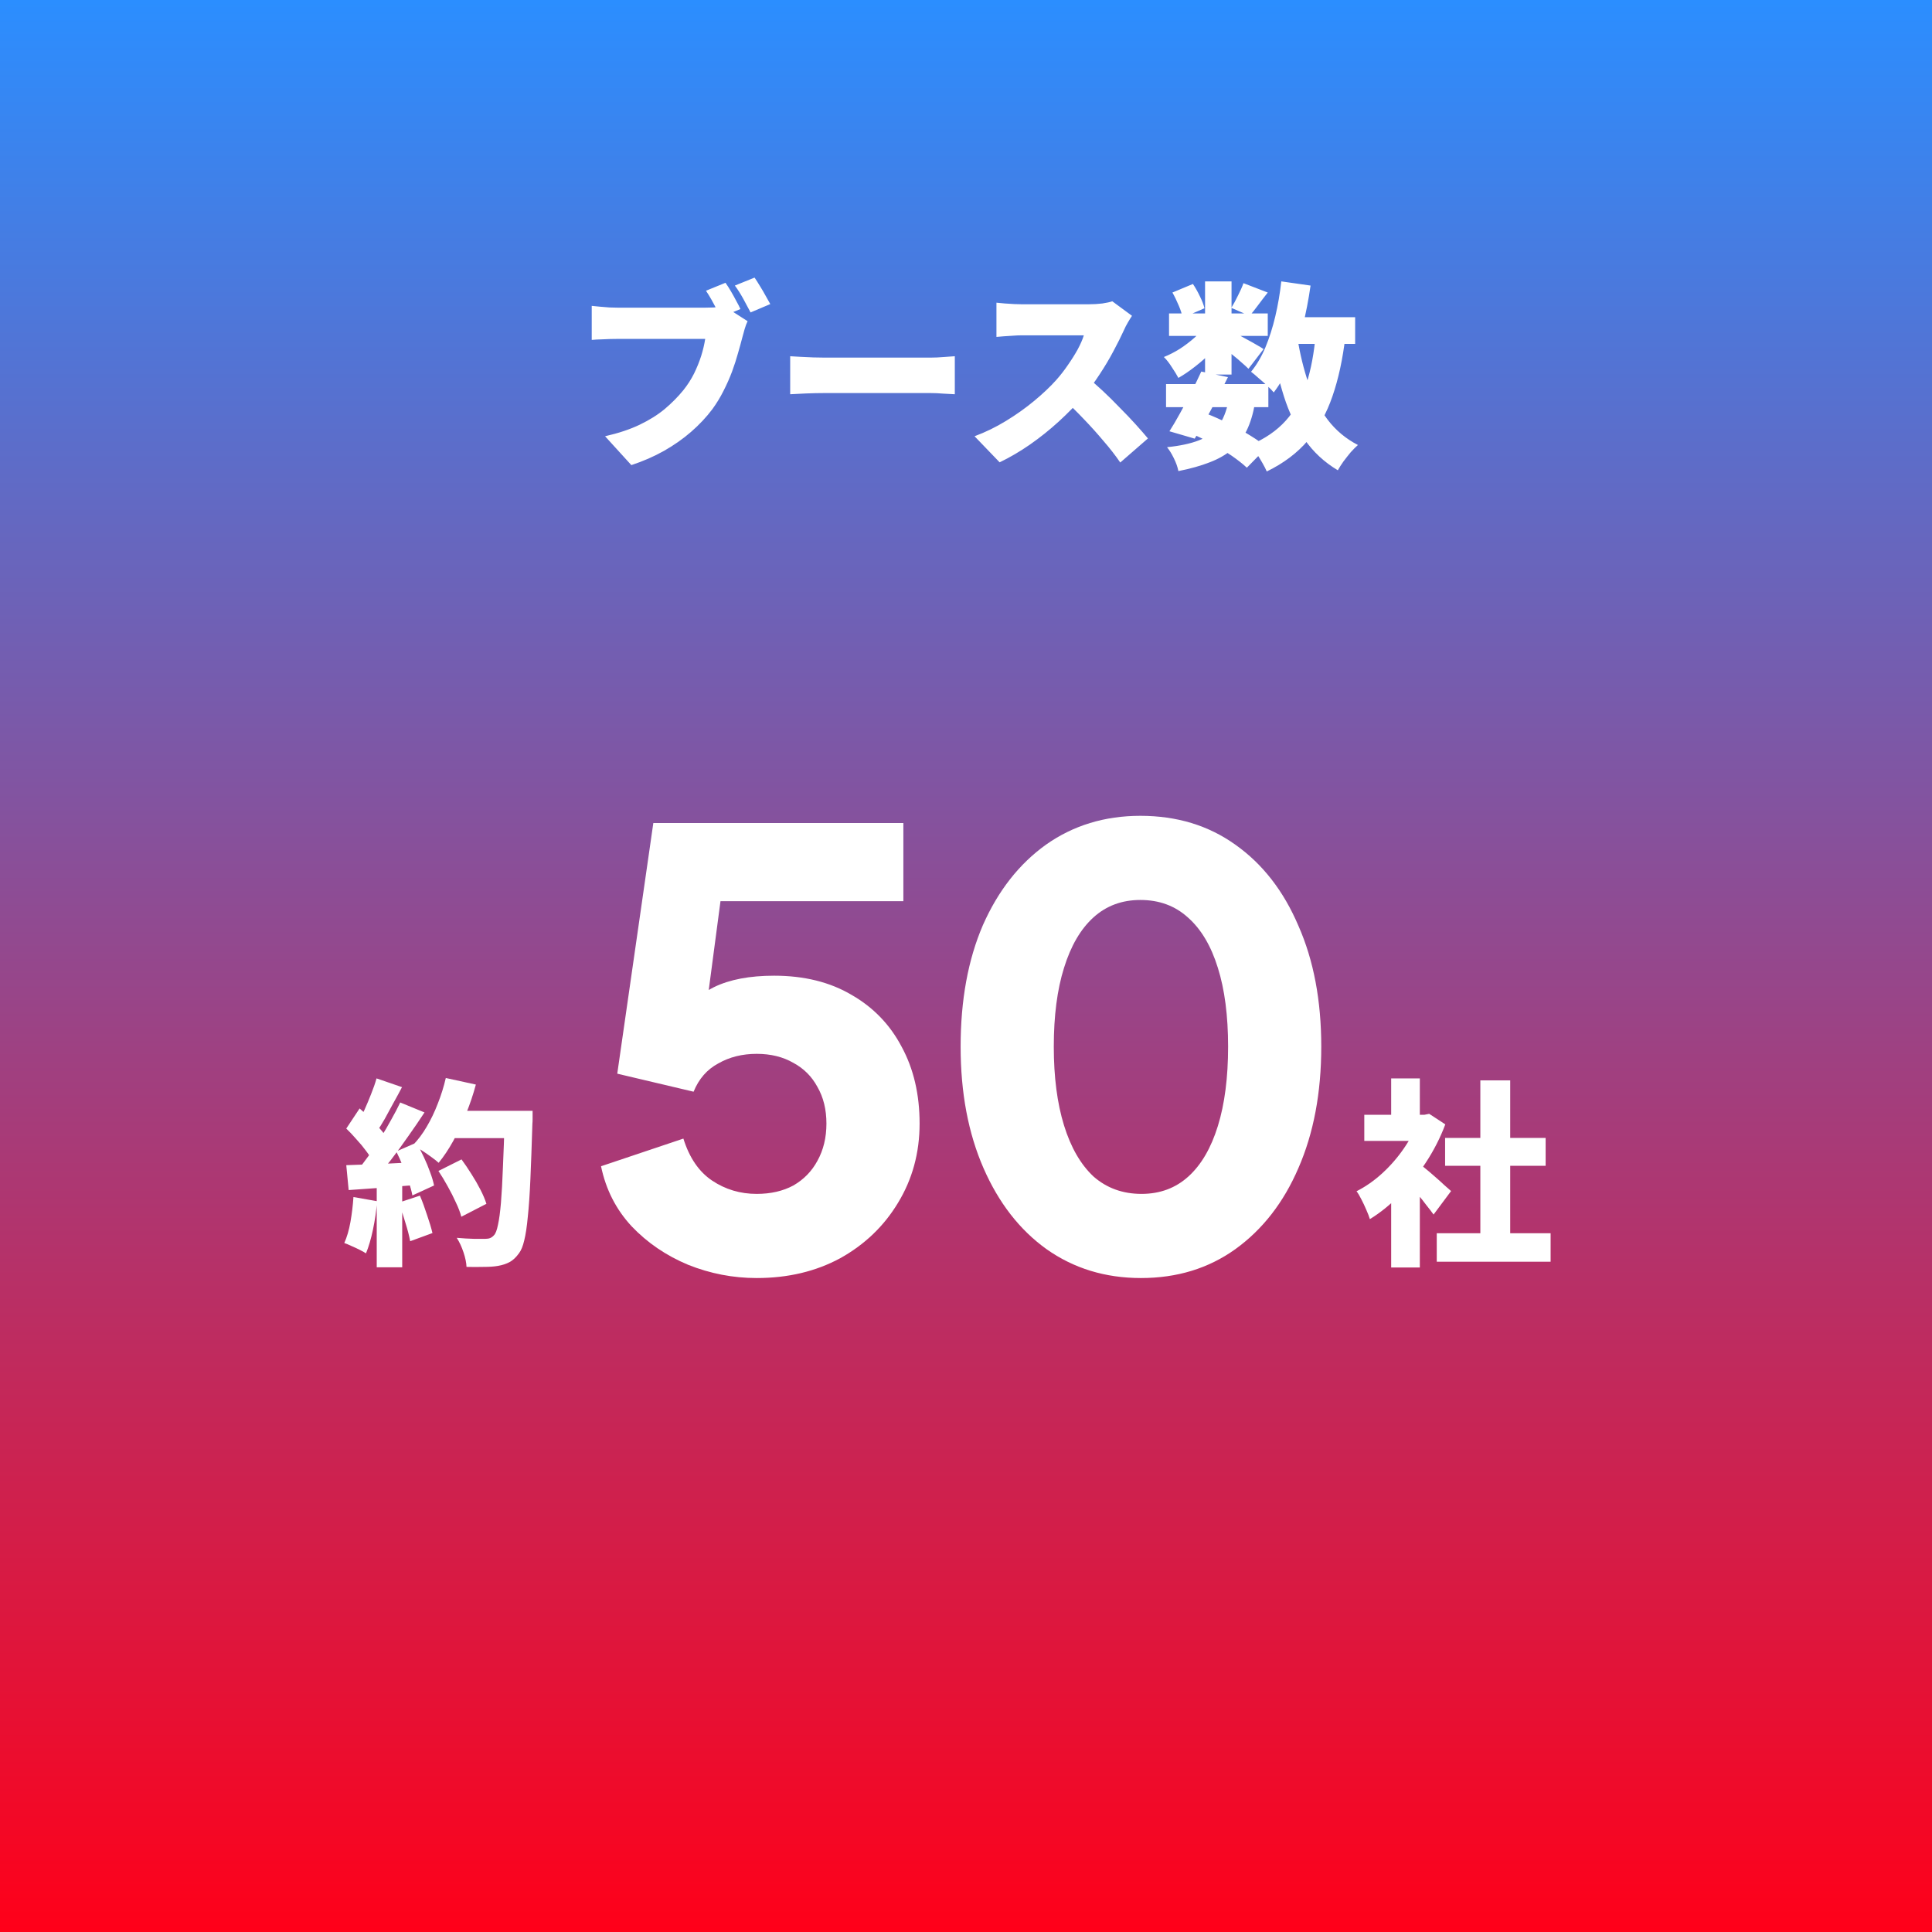 <svg width="225" height="225" viewBox="0 0 225 225" fill="none" xmlns="http://www.w3.org/2000/svg">
<rect x="0" y="0" width="225" height="225" fill="#333333" stroke="none"/>
<rect width="225" height="225" fill="url(#paint0_linear_1310_21)"/>
<path d="M88.126 148.84C85.373 148.84 82.713 148.327 80.146 147.3C77.579 146.227 75.386 144.733 73.566 142.82C71.746 140.86 70.556 138.527 69.996 135.82L79.586 132.6C80.286 134.84 81.406 136.473 82.946 137.5C84.486 138.527 86.213 139.04 88.126 139.04C89.759 139.04 91.183 138.713 92.396 138.06C93.609 137.36 94.543 136.403 95.196 135.19C95.896 133.93 96.246 132.483 96.246 130.85C96.246 129.217 95.896 127.793 95.196 126.58C94.543 125.367 93.609 124.433 92.396 123.78C91.183 123.08 89.759 122.73 88.126 122.73C86.446 122.73 84.953 123.103 83.646 123.85C82.339 124.55 81.383 125.647 80.776 127.14L71.886 125.04L76.086 95.85H105.206V104.95H80.496L84.556 100.05L81.686 121.75L78.746 119.16C79.913 117.247 81.383 115.847 83.156 114.96C84.976 114.073 87.309 113.63 90.156 113.63C93.656 113.63 96.666 114.377 99.186 115.87C101.706 117.317 103.643 119.323 104.996 121.89C106.396 124.457 107.096 127.443 107.096 130.85C107.096 134.257 106.256 137.337 104.576 140.09C102.943 142.797 100.703 144.943 97.856 146.53C95.009 148.07 91.766 148.84 88.126 148.84ZM132.874 148.84C128.721 148.84 125.057 147.72 121.884 145.48C118.757 143.24 116.307 140.09 114.534 136.03C112.761 131.97 111.874 127.257 111.874 121.89C111.874 116.477 112.737 111.763 114.464 107.75C116.237 103.737 118.687 100.61 121.814 98.37C124.987 96.13 128.651 95.01 132.804 95.01C137.051 95.01 140.737 96.13 143.864 98.37C147.037 100.61 149.487 103.76 151.214 107.82C152.987 111.833 153.874 116.523 153.874 121.89C153.874 127.257 152.987 131.97 151.214 136.03C149.487 140.043 147.037 143.193 143.864 145.48C140.737 147.72 137.074 148.84 132.874 148.84ZM132.944 139.04C135.091 139.04 136.911 138.363 138.404 137.01C139.897 135.657 141.041 133.697 141.834 131.13C142.627 128.563 143.024 125.483 143.024 121.89C143.024 118.297 142.627 115.24 141.834 112.72C141.041 110.153 139.874 108.193 138.334 106.84C136.841 105.487 134.997 104.81 132.804 104.81C130.657 104.81 128.837 105.487 127.344 106.84C125.851 108.193 124.707 110.153 123.914 112.72C123.121 115.24 122.724 118.297 122.724 121.89C122.724 125.437 123.121 128.493 123.914 131.06C124.707 133.627 125.851 135.61 127.344 137.01C128.884 138.363 130.751 139.04 132.944 139.04Z" fill="white"/>
<path d="M84.491 32.932C84.708 33.241 84.924 33.581 85.141 33.952C85.357 34.323 85.558 34.686 85.743 35.042C85.944 35.397 86.106 35.714 86.23 35.992L83.935 36.943C83.781 36.618 83.611 36.286 83.425 35.946C83.24 35.59 83.046 35.235 82.846 34.879C82.644 34.524 82.436 34.184 82.219 33.859L84.491 32.932ZM87.876 32.329C88.077 32.623 88.293 32.963 88.525 33.349C88.757 33.72 88.973 34.091 89.174 34.462C89.391 34.833 89.568 35.15 89.707 35.413L87.412 36.386C87.165 35.907 86.879 35.374 86.555 34.787C86.23 34.199 85.906 33.689 85.581 33.257L87.876 32.329ZM87.064 37.406C86.941 37.654 86.825 37.963 86.717 38.334C86.624 38.689 86.539 38.998 86.462 39.261C86.323 39.802 86.153 40.42 85.952 41.115C85.766 41.795 85.534 42.514 85.256 43.271C84.978 44.013 84.646 44.763 84.26 45.52C83.889 46.262 83.456 46.973 82.961 47.653C82.266 48.58 81.439 49.461 80.481 50.295C79.538 51.114 78.48 51.856 77.305 52.521C76.146 53.17 74.886 53.718 73.526 54.167L70.466 50.805C72.027 50.45 73.372 50.002 74.5 49.461C75.628 48.92 76.602 48.309 77.421 47.629C78.24 46.934 78.959 46.208 79.577 45.45C80.071 44.832 80.489 44.183 80.829 43.503C81.169 42.808 81.447 42.12 81.663 41.44C81.879 40.744 82.034 40.088 82.127 39.469C81.895 39.469 81.524 39.469 81.014 39.469C80.519 39.469 79.94 39.469 79.275 39.469C78.626 39.469 77.939 39.469 77.212 39.469C76.501 39.469 75.806 39.469 75.126 39.469C74.446 39.469 73.82 39.469 73.248 39.469C72.692 39.469 72.251 39.469 71.927 39.469C71.355 39.469 70.783 39.485 70.211 39.516C69.655 39.531 69.222 39.554 68.913 39.585V35.621C69.16 35.652 69.469 35.683 69.84 35.714C70.211 35.745 70.59 35.776 70.976 35.807C71.363 35.822 71.68 35.83 71.927 35.83C72.205 35.83 72.568 35.83 73.016 35.83C73.48 35.83 73.99 35.83 74.546 35.83C75.118 35.83 75.706 35.83 76.308 35.83C76.926 35.83 77.537 35.83 78.139 35.83C78.742 35.83 79.306 35.83 79.832 35.83C80.373 35.83 80.844 35.83 81.246 35.83C81.648 35.83 81.949 35.83 82.15 35.83C82.413 35.83 82.745 35.822 83.147 35.807C83.549 35.776 83.927 35.714 84.283 35.621L87.064 37.406ZM92.025 41.486C92.335 41.502 92.729 41.525 93.208 41.556C93.702 41.587 94.204 41.61 94.715 41.625C95.225 41.641 95.665 41.648 96.036 41.648C96.515 41.648 97.048 41.648 97.635 41.648C98.238 41.648 98.872 41.648 99.536 41.648C100.201 41.648 100.873 41.648 101.553 41.648C102.249 41.648 102.929 41.648 103.593 41.648C104.258 41.648 104.891 41.648 105.494 41.648C106.097 41.648 106.638 41.648 107.117 41.648C107.611 41.648 108.021 41.648 108.345 41.648C108.871 41.648 109.389 41.625 109.899 41.579C110.424 41.533 110.857 41.502 111.197 41.486V45.914C110.903 45.898 110.47 45.875 109.899 45.844C109.342 45.798 108.825 45.775 108.345 45.775C108.021 45.775 107.611 45.775 107.117 45.775C106.622 45.775 106.074 45.775 105.471 45.775C104.868 45.775 104.235 45.775 103.57 45.775C102.905 45.775 102.225 45.775 101.53 45.775C100.85 45.775 100.178 45.775 99.513 45.775C98.849 45.775 98.215 45.775 97.612 45.775C97.025 45.775 96.499 45.775 96.036 45.775C95.371 45.775 94.653 45.79 93.88 45.821C93.123 45.852 92.504 45.883 92.025 45.914V41.486ZM131.833 36.78C131.725 36.935 131.57 37.182 131.37 37.522C131.169 37.862 131.006 38.179 130.883 38.473C130.558 39.184 130.156 39.987 129.677 40.883C129.214 41.764 128.68 42.661 128.078 43.573C127.49 44.484 126.857 45.342 126.177 46.146C125.311 47.15 124.345 48.139 123.279 49.113C122.228 50.071 121.115 50.96 119.941 51.779C118.782 52.583 117.607 53.27 116.417 53.842L113.496 50.805C114.748 50.342 115.969 49.747 117.159 49.02C118.349 48.294 119.446 47.514 120.451 46.679C121.455 45.844 122.298 45.048 122.978 44.291C123.488 43.719 123.951 43.124 124.369 42.506C124.801 41.888 125.18 41.285 125.505 40.698C125.829 40.095 126.069 39.547 126.223 39.052C126.053 39.052 125.783 39.052 125.412 39.052C125.041 39.052 124.616 39.052 124.137 39.052C123.658 39.052 123.155 39.052 122.63 39.052C122.12 39.052 121.625 39.052 121.146 39.052C120.667 39.052 120.235 39.052 119.848 39.052C119.477 39.052 119.199 39.052 119.014 39.052C118.674 39.052 118.31 39.068 117.924 39.099C117.553 39.114 117.198 39.137 116.858 39.168C116.533 39.199 116.263 39.222 116.046 39.238V35.25C116.325 35.281 116.649 35.312 117.02 35.343C117.406 35.374 117.777 35.397 118.133 35.413C118.504 35.428 118.797 35.436 119.014 35.436C119.245 35.436 119.57 35.436 119.987 35.436C120.405 35.436 120.868 35.436 121.378 35.436C121.904 35.436 122.437 35.436 122.978 35.436C123.534 35.436 124.06 35.436 124.554 35.436C125.064 35.436 125.512 35.436 125.899 35.436C126.285 35.436 126.571 35.436 126.756 35.436C127.344 35.436 127.885 35.405 128.379 35.343C128.889 35.266 129.275 35.181 129.538 35.088L131.833 36.78ZM126.478 43.828C127.065 44.291 127.699 44.84 128.379 45.474C129.059 46.107 129.731 46.772 130.396 47.467C131.076 48.147 131.702 48.804 132.274 49.438C132.845 50.071 133.317 50.612 133.688 51.06L130.465 53.865C129.894 53.031 129.245 52.196 128.518 51.362C127.807 50.512 127.05 49.669 126.246 48.835C125.458 48 124.647 47.204 123.812 46.447L126.478 43.828ZM135.797 44.732H147.713V47.421H135.797V44.732ZM136.145 36.502H147.643V39.122H136.145V36.502ZM139.9 43.271L143.007 43.92C142.605 44.739 142.172 45.582 141.709 46.447C141.26 47.313 140.812 48.147 140.364 48.951C139.931 49.739 139.522 50.45 139.135 51.084L136.191 50.226C136.578 49.623 136.987 48.928 137.42 48.139C137.868 47.336 138.309 46.509 138.741 45.659C139.174 44.809 139.56 44.013 139.9 43.271ZM143.076 46.679L146.16 46.911C145.943 48.178 145.619 49.252 145.186 50.133C144.753 51.014 144.181 51.756 143.47 52.358C142.76 52.961 141.894 53.456 140.874 53.842C139.854 54.244 138.641 54.584 137.235 54.862C137.142 54.383 136.964 53.881 136.701 53.355C136.454 52.845 136.191 52.42 135.913 52.08C137.412 51.926 138.641 51.663 139.599 51.292C140.573 50.921 141.33 50.373 141.871 49.646C142.427 48.904 142.829 47.915 143.076 46.679ZM144.815 32.978L147.643 34.068C147.241 34.578 146.863 35.073 146.507 35.552C146.152 36.031 145.827 36.44 145.534 36.78L143.401 35.853C143.648 35.451 143.903 34.98 144.166 34.439C144.444 33.898 144.66 33.411 144.815 32.978ZM140.341 32.77H143.424V43.619H140.341V32.77ZM136.539 34.068L138.927 33.071C139.22 33.504 139.491 33.983 139.738 34.508C140.001 35.034 140.179 35.498 140.271 35.899L137.721 37.012C137.66 36.61 137.513 36.139 137.281 35.598C137.049 35.042 136.802 34.532 136.539 34.068ZM140.434 37.847L142.59 39.168C142.203 39.755 141.709 40.358 141.106 40.976C140.519 41.579 139.885 42.143 139.205 42.669C138.54 43.194 137.884 43.642 137.235 44.013C137.049 43.658 136.794 43.24 136.47 42.761C136.16 42.267 135.851 41.873 135.542 41.579C136.16 41.332 136.779 41.015 137.397 40.629C138.015 40.227 138.595 39.786 139.135 39.307C139.676 38.828 140.109 38.341 140.434 37.847ZM143.169 38.449C143.385 38.542 143.679 38.689 144.05 38.89C144.421 39.091 144.815 39.307 145.232 39.539C145.665 39.771 146.051 39.987 146.391 40.188C146.747 40.389 147.002 40.544 147.156 40.652L145.395 42.947C145.178 42.73 144.908 42.483 144.583 42.205C144.259 41.911 143.911 41.618 143.54 41.324C143.185 41.015 142.837 40.721 142.497 40.443C142.157 40.165 141.855 39.933 141.593 39.748L143.169 38.449ZM149.15 36.943H157.82V40.049H149.15V36.943ZM149.22 32.77L152.627 33.257C152.395 34.895 152.086 36.487 151.7 38.032C151.314 39.562 150.842 40.984 150.286 42.298C149.73 43.596 149.08 44.732 148.339 45.705C148.169 45.489 147.921 45.234 147.597 44.94C147.272 44.631 146.932 44.33 146.577 44.036C146.237 43.727 145.943 43.48 145.696 43.294C146.345 42.506 146.901 41.563 147.365 40.466C147.829 39.353 148.215 38.14 148.524 36.827C148.833 35.513 149.065 34.161 149.22 32.77ZM153.23 38.89L156.684 39.191C156.375 41.819 155.873 44.137 155.177 46.146C154.497 48.139 153.539 49.863 152.303 51.315C151.082 52.753 149.49 53.95 147.527 54.908C147.419 54.646 147.249 54.313 147.017 53.912C146.801 53.525 146.561 53.139 146.299 52.753C146.051 52.366 145.82 52.057 145.603 51.825C147.319 51.099 148.702 50.148 149.753 48.974C150.804 47.799 151.6 46.378 152.14 44.709C152.681 43.024 153.045 41.084 153.23 38.89ZM151.097 39.353C151.391 41.208 151.816 42.954 152.372 44.593C152.944 46.215 153.694 47.645 154.621 48.881C155.564 50.118 156.738 51.099 158.145 51.825C157.897 52.042 157.619 52.32 157.31 52.66C157.016 53.015 156.73 53.379 156.452 53.749C156.19 54.12 155.973 54.46 155.803 54.769C154.227 53.827 152.936 52.629 151.932 51.176C150.927 49.724 150.124 48.047 149.521 46.146C148.918 44.229 148.424 42.128 148.037 39.84L151.097 39.353ZM138.602 50.434L140.41 48.139C141.307 48.479 142.203 48.881 143.1 49.345C144.011 49.793 144.854 50.257 145.626 50.736C146.399 51.215 147.04 51.663 147.55 52.08L145.209 54.468C144.745 54.035 144.158 53.572 143.447 53.077C142.736 52.598 141.964 52.127 141.129 51.663C140.295 51.199 139.452 50.79 138.602 50.434Z" fill="white"/>
<path d="M167.324 143.625H180.584V146.94H167.324V143.625ZM168.297 132.521H180.004V135.766H168.297V132.521ZM172.4 125.821H175.878V145.224H172.4V125.821ZM158.885 129.831H166.419V132.868H158.885V129.831ZM162.015 138.293L165.353 134.306V147.612H162.015V138.293ZM162.015 125.589H165.353V131.222H162.015V125.589ZM164.982 135.279C165.199 135.418 165.492 135.65 165.863 135.975C166.249 136.284 166.651 136.624 167.069 136.995C167.501 137.366 167.888 137.713 168.228 138.038C168.583 138.347 168.838 138.571 168.993 138.71L166.953 141.446C166.721 141.121 166.443 140.758 166.118 140.356C165.809 139.939 165.477 139.521 165.121 139.104C164.766 138.671 164.418 138.27 164.078 137.899C163.738 137.512 163.437 137.18 163.174 136.902L164.982 135.279ZM165.214 129.831H165.863L166.443 129.716L168.32 130.944C167.733 132.505 166.976 133.989 166.049 135.395C165.137 136.801 164.117 138.069 162.989 139.197C161.876 140.325 160.724 141.252 159.534 141.979C159.442 141.67 159.303 141.306 159.117 140.889C158.932 140.456 158.739 140.047 158.538 139.661C158.337 139.259 158.151 138.95 157.981 138.733C159.048 138.192 160.052 137.489 160.995 136.624C161.953 135.743 162.795 134.769 163.522 133.703C164.264 132.621 164.828 131.524 165.214 130.411V129.831Z" fill="white"/>
<path d="M51.06 136.369L53.749 135.024C54.136 135.55 54.522 136.121 54.909 136.74C55.295 137.342 55.643 137.945 55.952 138.548C56.261 139.151 56.493 139.699 56.647 140.194L53.726 141.701C53.603 141.221 53.394 140.673 53.1 140.055C52.822 139.436 52.505 138.811 52.15 138.177C51.794 137.528 51.431 136.925 51.06 136.369ZM52.196 129.368H60.24V132.544H52.196V129.368ZM58.78 129.368H62.025C62.025 129.368 62.025 129.468 62.025 129.669C62.025 129.855 62.025 130.071 62.025 130.318C62.025 130.55 62.018 130.736 62.002 130.875C61.925 133.394 61.848 135.542 61.77 137.319C61.693 139.081 61.593 140.541 61.469 141.701C61.361 142.86 61.222 143.779 61.052 144.459C60.897 145.124 60.696 145.618 60.449 145.943C60.094 146.437 59.723 146.785 59.336 146.986C58.965 147.187 58.517 147.334 57.992 147.426C57.559 147.504 57.01 147.542 56.346 147.542C55.681 147.558 55.009 147.558 54.329 147.542C54.314 147.063 54.198 146.499 53.981 145.85C53.765 145.201 53.502 144.637 53.193 144.158C53.904 144.22 54.561 144.258 55.164 144.274C55.766 144.274 56.222 144.274 56.531 144.274C56.763 144.274 56.949 144.243 57.088 144.181C57.242 144.119 57.389 144.011 57.528 143.856C57.714 143.671 57.868 143.269 57.992 142.651C58.131 142.033 58.247 141.175 58.34 140.078C58.432 138.965 58.51 137.582 58.571 135.928C58.649 134.259 58.718 132.289 58.78 130.017V129.368ZM51.918 125.543L55.419 126.308C55.109 127.467 54.723 128.611 54.26 129.739C53.811 130.867 53.317 131.918 52.776 132.891C52.235 133.865 51.671 134.707 51.084 135.418C50.867 135.217 50.574 134.986 50.203 134.723C49.847 134.46 49.476 134.205 49.09 133.958C48.704 133.711 48.371 133.51 48.093 133.355C48.68 132.752 49.214 132.041 49.693 131.222C50.187 130.388 50.62 129.484 50.991 128.51C51.377 127.536 51.686 126.547 51.918 125.543ZM43.851 125.589L46.818 126.609C46.494 127.227 46.154 127.853 45.798 128.487C45.458 129.121 45.126 129.731 44.801 130.318C44.477 130.89 44.16 131.392 43.851 131.825L41.602 130.921C41.88 130.442 42.159 129.893 42.437 129.275C42.715 128.657 42.978 128.031 43.225 127.397C43.488 126.748 43.696 126.146 43.851 125.589ZM46.609 128.394L49.438 129.553C48.85 130.45 48.217 131.377 47.537 132.335C46.872 133.293 46.2 134.213 45.52 135.094C44.84 135.959 44.199 136.716 43.596 137.366L41.579 136.346C42.027 135.82 42.483 135.233 42.947 134.584C43.41 133.919 43.866 133.231 44.315 132.521C44.763 131.81 45.18 131.099 45.566 130.388C45.968 129.677 46.316 129.012 46.609 128.394ZM40.327 131.431L41.88 129.09C42.282 129.43 42.692 129.816 43.109 130.249C43.542 130.666 43.936 131.083 44.291 131.501C44.647 131.902 44.917 132.281 45.103 132.636L43.41 135.279C43.24 134.908 42.985 134.499 42.645 134.051C42.305 133.587 41.927 133.131 41.51 132.683C41.108 132.219 40.714 131.802 40.327 131.431ZM46.146 134.097L48.487 133.077C48.796 133.602 49.09 134.166 49.368 134.769C49.646 135.356 49.886 135.936 50.087 136.508C50.303 137.08 50.458 137.597 50.55 138.061L48.024 139.22C47.946 138.772 47.807 138.254 47.606 137.667C47.421 137.08 47.197 136.477 46.934 135.859C46.687 135.225 46.424 134.638 46.146 134.097ZM40.327 135.696C41.425 135.666 42.738 135.619 44.268 135.557C45.798 135.48 47.351 135.403 48.928 135.326L48.904 137.968C47.452 138.092 45.999 138.208 44.546 138.316C43.094 138.424 41.78 138.517 40.605 138.594L40.327 135.696ZM46.447 140.055L48.904 139.243C49.198 139.939 49.476 140.696 49.739 141.515C50.017 142.319 50.226 143.014 50.365 143.601L47.769 144.552C47.66 143.949 47.475 143.231 47.212 142.396C46.965 141.546 46.71 140.766 46.447 140.055ZM41.162 139.406L43.92 139.892C43.828 141.005 43.665 142.11 43.434 143.207C43.202 144.305 42.931 145.224 42.622 145.966C42.437 145.842 42.19 145.703 41.88 145.549C41.571 145.394 41.255 145.247 40.93 145.108C40.605 144.954 40.327 144.838 40.095 144.761C40.404 144.081 40.644 143.261 40.814 142.303C40.984 141.33 41.1 140.364 41.162 139.406ZM43.874 137.25H46.841V147.589H43.874V137.25Z" fill="white"/>
<defs>
<linearGradient id="paint0_linear_1310_21" x1="112.5" y1="0" x2="112.5" y2="225" gradientUnits="userSpaceOnUse">
<stop stop-color="#2B8EFF"/>
<stop offset="1" stop-color="#FF0019"/>
</linearGradient>
</defs>
</svg>
